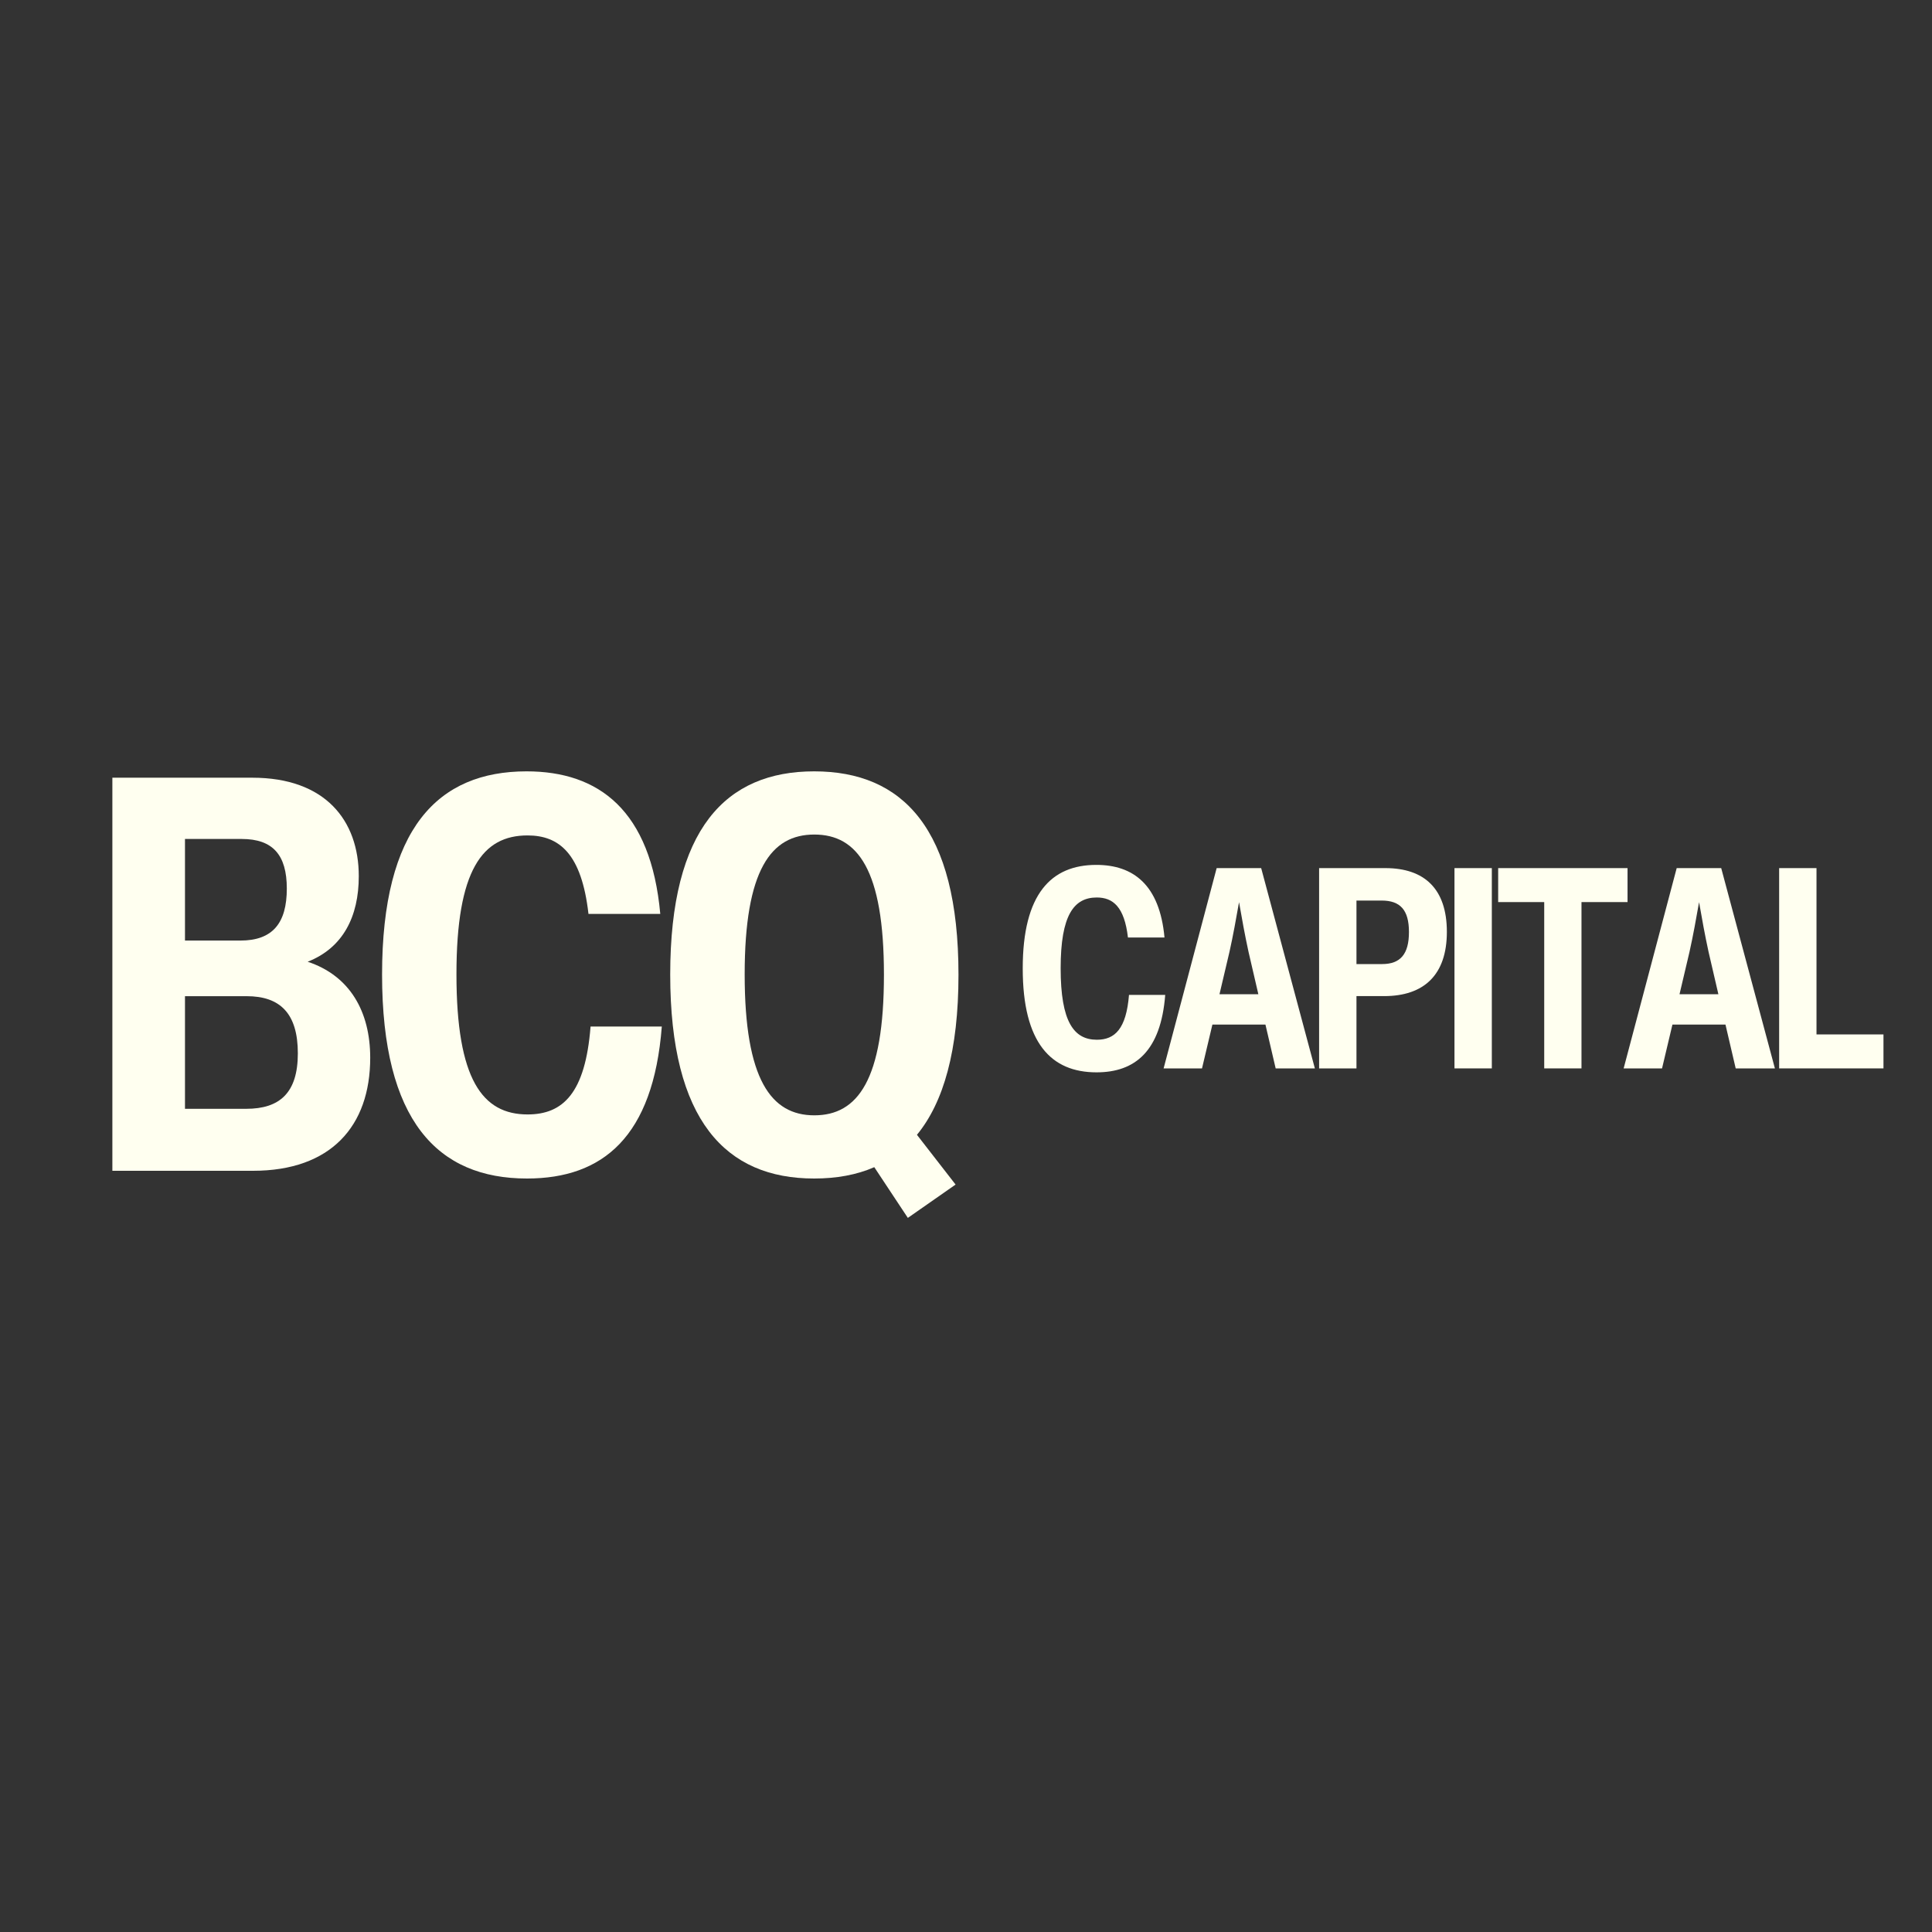 <svg xmlns="http://www.w3.org/2000/svg" xmlns:xlink="http://www.w3.org/1999/xlink" width="500" zoomAndPan="magnify" viewBox="0 0 375 375" height="500" preserveAspectRatio="xMidYMid meet" version="1.0"><rect x="0" y="0" width="375" height="375" fill="#333333" stroke="none"/><defs><g/></defs><g fill="#fffff0" fill-opacity="1"><g transform="translate(16.108, 227.25)"><g><path d="M 43.609 -40.578 C 50.469 -43.266 53.531 -49.344 53.531 -57.188 C 53.531 -68.016 47.016 -76.297 32.875 -76.297 L 5.703 -76.297 L 5.703 0 L 33 0 C 48.109 0 55.75 -8.656 55.75 -21.938 C 55.75 -30.891 51.812 -37.859 43.609 -40.578 Z M 39.562 -54.781 C 39.562 -48.062 36.812 -44.688 30.547 -44.688 L 19.797 -44.688 L 19.797 -64.406 L 30.812 -64.406 C 36.859 -64.406 39.562 -61.297 39.562 -54.781 Z M 19.797 -12.031 L 19.797 -33.891 L 31.766 -33.891 C 38.25 -33.891 41.703 -30.562 41.703 -22.797 C 41.703 -15.109 38.172 -12.031 31.688 -12.031 Z M 19.797 -12.031 "/></g></g></g><g fill="#fffff0" fill-opacity="1"><g transform="translate(70.081, 227.25)"><g><path d="M 32.203 1.5 C 46.938 1.5 56.719 -6.609 58.375 -28 L 44.547 -28 C 43.531 -15.031 39.172 -10.938 32.328 -10.938 C 23.578 -10.938 18.516 -17.688 18.516 -38.141 C 18.516 -58.422 23.578 -65.094 32.312 -65.094 C 38.5 -65.094 42.812 -61.531 44.141 -49.859 L 58.078 -49.859 C 56.25 -69.969 46.156 -77.531 32.125 -77.531 C 14.922 -77.531 4.078 -66.484 4.078 -38.094 C 4.078 -9.719 14.844 1.5 32.203 1.5 Z M 32.203 1.5 "/></g></g></g><g fill="#fffff0" fill-opacity="1"><g transform="translate(126.01, 227.25)"><g><path d="M 60.031 -38.047 C 60.031 -66.406 49.219 -77.531 32.016 -77.531 C 14.891 -77.531 4.078 -66.406 4.078 -38.094 C 4.078 -9.719 14.891 1.5 32.016 1.5 C 36.328 1.5 40.266 0.797 43.688 -0.703 L 50.203 9.141 L 59.469 2.672 L 51.969 -6.984 C 57.141 -13.281 60.031 -23.359 60.031 -38.047 Z M 18.531 -38.125 C 18.531 -58.422 23.656 -65.266 32.047 -65.266 C 40.453 -65.266 45.562 -58.422 45.562 -38.062 C 45.562 -17.594 40.453 -10.766 32.047 -10.766 C 23.656 -10.766 18.531 -17.734 18.531 -38.125 Z M 18.531 -38.125 "/></g></g></g><g fill="#fffff0" fill-opacity="1"><g transform="translate(184.225, 227.25)"><g/></g></g><g fill="#fffff0" fill-opacity="1"><g transform="translate(196.434, 207.375)"><g><path d="M 16.406 0.766 C 23.906 0.766 28.891 -3.375 29.734 -14.266 L 22.703 -14.266 C 22.172 -7.656 19.953 -5.562 16.469 -5.562 C 12.016 -5.562 9.438 -9.016 9.438 -19.438 C 9.438 -29.766 12.016 -33.172 16.453 -33.172 C 19.609 -33.172 21.812 -31.344 22.5 -25.406 L 29.594 -25.406 C 28.656 -35.656 23.516 -39.5 16.359 -39.5 C 7.609 -39.5 2.078 -33.875 2.078 -19.406 C 2.078 -4.953 7.562 0.766 16.406 0.766 Z M 16.406 0.766 "/></g></g></g><g fill="#fffff0" fill-opacity="1"><g transform="translate(224.934, 207.375)"><g><path d="M 30.281 0 L 19.859 -38.875 L 11.219 -38.875 L 0.922 0 L 8.375 0 L 10.391 -8.5 L 20.688 -8.5 L 22.672 0 Z M 13.703 -22.609 C 14.406 -25.75 15 -29.062 15.562 -32.266 C 16.109 -29.094 16.703 -25.844 17.406 -22.609 L 19.312 -14.391 L 11.766 -14.391 Z M 13.703 -22.609 "/></g></g></g><g fill="#fffff0" fill-opacity="1"><g transform="translate(253.133, 207.375)"><g><path d="M 10.156 0 L 10.156 -14.031 L 15.516 -14.031 C 23.219 -14.031 27.703 -18.109 27.703 -26.5 C 27.703 -34.859 23.328 -38.875 15.766 -38.875 L 2.906 -38.875 L 2.906 0 Z M 10.156 -32.578 L 15.047 -32.578 C 18.656 -32.578 20.344 -30.75 20.344 -26.469 C 20.344 -22.188 18.688 -20.25 15.141 -20.25 L 10.156 -20.25 Z M 10.156 -32.578 "/></g></g></g><g fill="#fffff0" fill-opacity="1"><g transform="translate(279.407, 207.375)"><g><path d="M 10.156 0 L 10.156 -38.875 L 2.906 -38.875 L 2.906 0 Z M 10.156 0 "/></g></g></g><g fill="#fffff0" fill-opacity="1"><g transform="translate(289.466, 207.375)"><g><path d="M 1.328 -38.875 L 1.328 -32.281 L 10.266 -32.281 L 10.266 0 L 17.5 0 L 17.5 -32.281 L 26.438 -32.281 L 26.438 -38.875 Z M 1.328 -38.875 "/></g></g></g><g fill="#fffff0" fill-opacity="1"><g transform="translate(314.226, 207.375)"><g><path d="M 30.281 0 L 19.859 -38.875 L 11.219 -38.875 L 0.922 0 L 8.375 0 L 10.391 -8.5 L 20.688 -8.5 L 22.672 0 Z M 13.703 -22.609 C 14.406 -25.75 15 -29.062 15.562 -32.266 C 16.109 -29.094 16.703 -25.844 17.406 -22.609 L 19.312 -14.391 L 11.766 -14.391 Z M 13.703 -22.609 "/></g></g></g><g fill="#fffff0" fill-opacity="1"><g transform="translate(342.425, 207.375)"><g><path d="M 23.156 0 L 23.156 -6.594 L 10.156 -6.594 L 10.156 -38.875 L 2.906 -38.875 L 2.906 0 Z M 23.156 0 "/></g></g></g></svg>